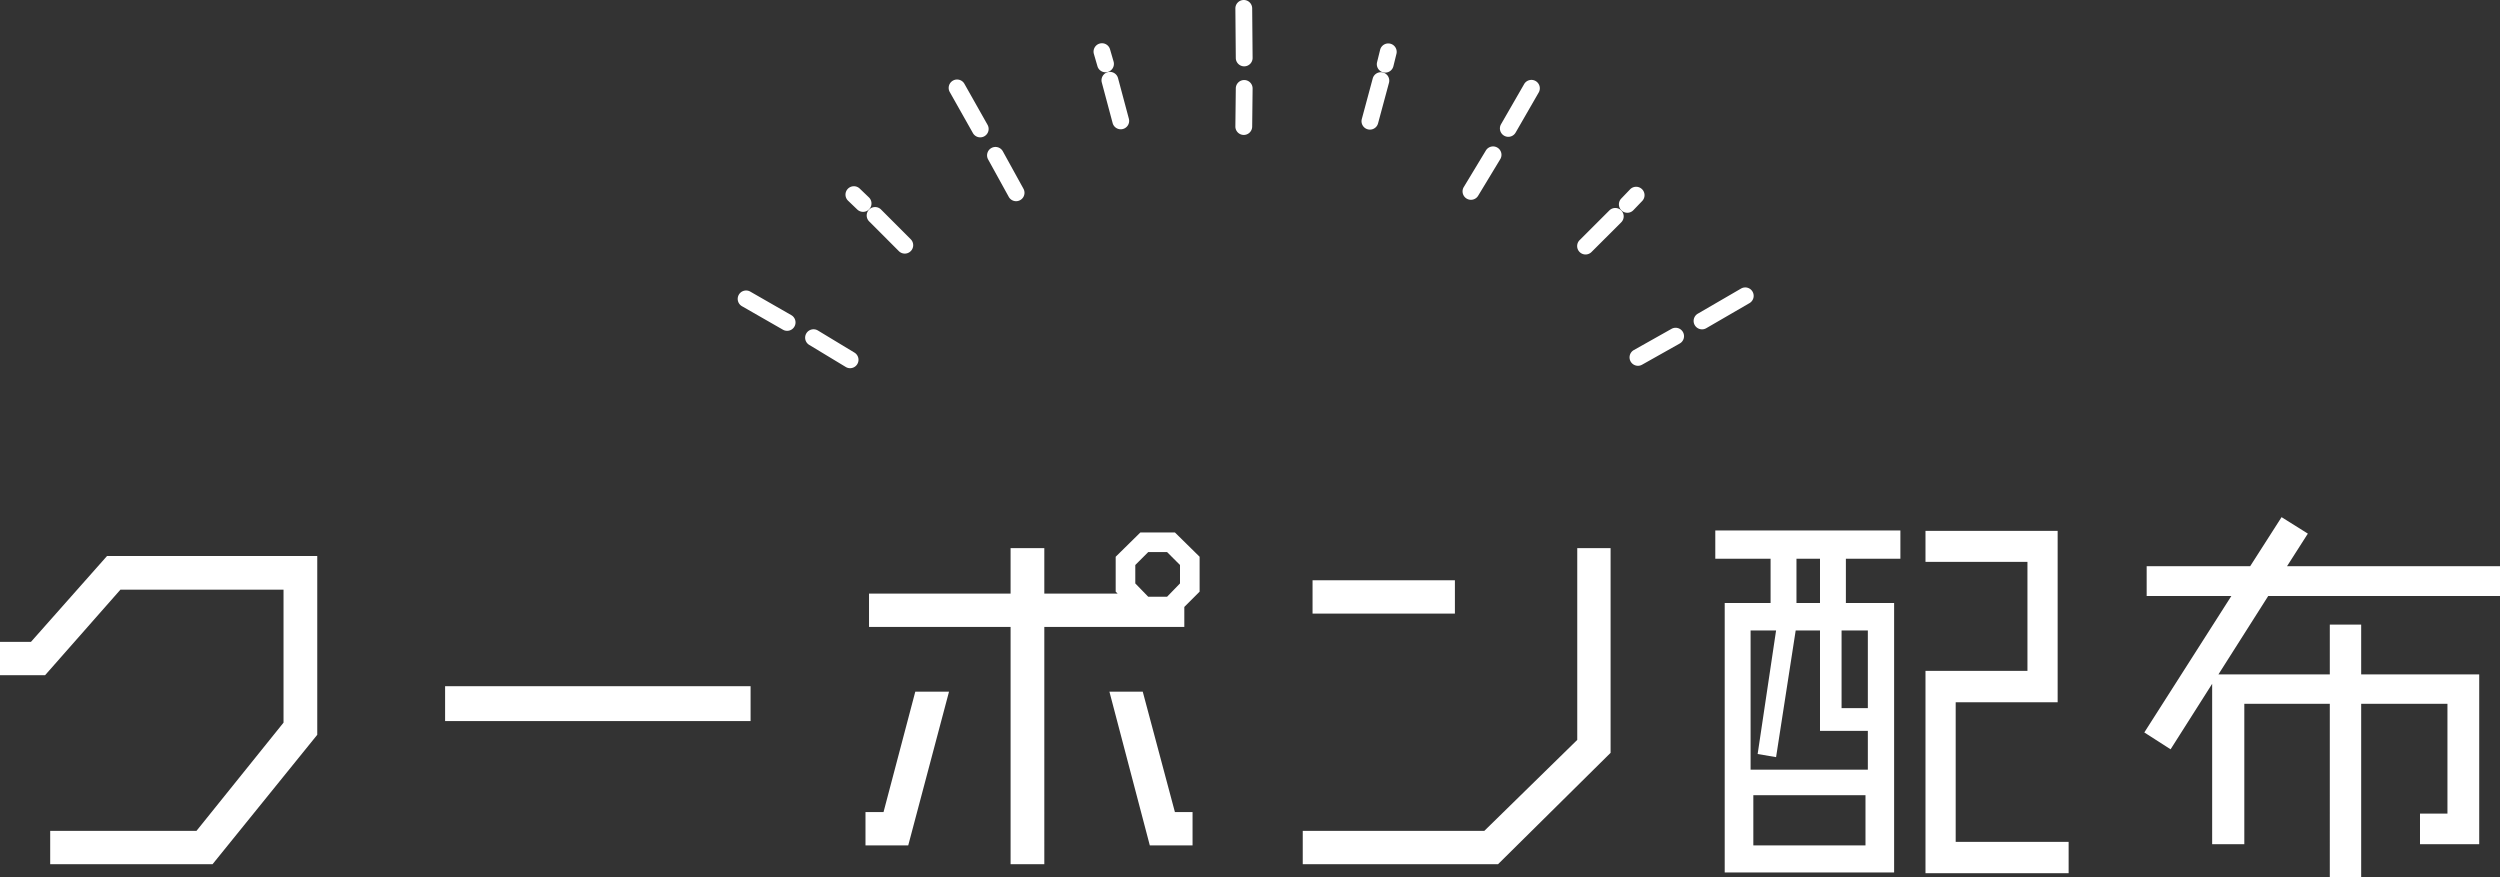 <svg xmlns="http://www.w3.org/2000/svg" width="446.25" height="156.572" viewBox="0 0 446.25 156.572">
  <rect x="0" y="0" width="446.25" height="156.572" fill="#333333" stroke="none"/>
  <g id="sec01_ttl_sp" transform="translate(-161.82 -1615.5)">
    <path id="パス_3970" data-name="パス 3970" d="M-165.55-20.51V-52.43h-37.52L-216.65-37.1h-5.53v5.95h8.05l13.44-15.26h29.12v23.73L-187.11-3.36h-26.11V2.59h28.98Zm77.35-2.45v-6.23h-54.53v6.23ZM-9.31-.77V-6.72h-3.15L-18.2-28.21h-5.95L-16.94-.77Zm1.26-45.29v-6.23l-4.41-4.34h-6.16l-4.41,4.34v6.23l.35.35H-35.77v-8.12h-6.02v8.12H-67.06v5.95h25.27V2.59h6.02V-39.76h24.99v-3.57ZM-52.78-28.21H-58.8L-64.47-6.72h-3.22V-.77h7.63Zm41.23-19.32-2.31,2.38h-3.36l-2.31-2.38v-3.29l2.31-2.31h3.36l2.31,2.31Zm49.07,5.39v-5.95H12.11v5.95ZM65.31-17.29V-53.83H59.36V-19.6L42.77-3.36H10.36V2.59H45.22ZM147.07,4.2V-1.4H126.91V-26.32h18.2V-56.91H121.52v5.53h18.2v19.46h-18.2V4.2ZM117.04-51.94v-5.04H84v5.04h9.87v7.91H85.68V4.06h30.24V-44.03h-8.61v-7.91Zm-14.35,7.91h-4.2v-7.91h4.2Zm8.54,18.76h-4.69V-39.13h4.69Zm0,10.99H90.3V-39.13h4.55L91.56-17.08l3.29.56,3.5-22.61h4.34v17.92h8.54ZM110.81-.77H90.79V-9.73h20.02ZM224.07-45.29v-5.32H186.06l3.71-5.81-4.69-2.94-5.6,8.75H161v5.32h15.12L160.58-20.93l4.69,3.01,7.42-11.69V-.98h5.74V-26.04h15.26V4.9h5.6V-26.04h15.4v19.6h-4.9V-.98h10.57V-31.29H199.29v-8.89h-5.6v8.89H173.81l8.89-14Z" transform="translate(384 1767.171)" fill="#fff"/>
    <g id="グループ_2419" data-name="グループ 2419" transform="translate(1990.649 8574)">
      <path id="線_100" data-name="線 100" d="M1.934,8.745A1.5,1.5,0,0,1,.485,7.632L-1.449.387A1.5,1.5,0,0,1-.387-1.449,1.5,1.5,0,0,1,1.449-.387L3.384,6.858a1.5,1.5,0,0,1-1.45,1.887Z" transform="translate(-1630.71 -6944.167)" fill="#fff"/>
      <path id="線_101" data-name="線 101" d="M.633,3.683A1.5,1.5,0,0,1-.807,2.6L-1.44.418A1.5,1.5,0,0,1-.418-1.44,1.5,1.5,0,0,1,1.44-.418l.634,2.182A1.5,1.5,0,0,1,.633,3.683Z" transform="translate(-1632.129 -6949.281)" fill="#fff"/>
      <path id="線_102" data-name="線 102" d="M5.3,6.807a1.5,1.5,0,0,1-1.062-.44l-5.3-5.307a1.5,1.5,0,0,1,0-2.121,1.5,1.5,0,0,1,2.121,0l5.3,5.307A1.5,1.5,0,0,1,5.3,6.807Z" transform="translate(-1672.622 -6920.039)" fill="#fff"/>
      <path id="線_103" data-name="線 103" d="M1.639,3.073A1.5,1.5,0,0,1,.6,2.656l-1.64-1.573a1.5,1.5,0,0,1-.044-2.121,1.5,1.5,0,0,1,2.121-.044L2.678.491A1.5,1.5,0,0,1,1.639,3.073Z" transform="translate(-1676.408 -6923.758)" fill="#fff"/>
      <path id="線_108" data-name="線 108" d="M0,6.8a1.5,1.5,0,0,1-1.062-.44,1.5,1.5,0,0,1,0-2.121l5.307-5.3a1.5,1.5,0,0,1,2.121,0,1.5,1.5,0,0,1,0,2.121L1.06,6.359A1.5,1.5,0,0,1,0,6.8Z" transform="translate(-1545.806 -6919.874)" fill="#fff"/>
      <path id="線_109" data-name="線 109" d="M0,3.14a1.5,1.5,0,0,1-1.038-.418A1.5,1.5,0,0,1-1.082.6L.491-1.039a1.5,1.5,0,0,1,2.121-.044,1.5,1.5,0,0,1,.044,2.121L1.082,2.678A1.5,1.5,0,0,1,0,3.14Z" transform="translate(-1538.353 -6923.66)" fill="#fff"/>
      <path id="線_110" data-name="線 110" d="M0,8.742A1.5,1.5,0,0,1-.39,8.69,1.5,1.5,0,0,1-1.449,6.852L.5-.39A1.5,1.5,0,0,1,2.337-1.449,1.5,1.5,0,0,1,3.4.39L1.449,7.631A1.5,1.5,0,0,1,0,8.742Z" transform="translate(-1584.297 -6944.106)" fill="#fff"/>
      <path id="線_111" data-name="線 111" d="M0,3.707a1.5,1.5,0,0,1-.359-.044,1.5,1.5,0,0,1-1.1-1.815L-.914-.358A1.5,1.5,0,0,1,.9-1.457,1.5,1.5,0,0,1,2,.358L1.457,2.564A1.5,1.5,0,0,1,0,3.707Z" transform="translate(-1581.564 -6949.245)" fill="#fff"/>
      <path id="線_112" data-name="線 112" d="M0,8.3H-.017A1.5,1.5,0,0,1-1.5,6.785l.076-6.8A1.5,1.5,0,0,1,.093-1.5,1.5,1.5,0,0,1,1.576.017L1.5,6.819A1.5,1.5,0,0,1,0,8.3Z" transform="translate(-1606.815 -6942.714)" fill="#fff"/>
      <path id="線_113" data-name="線 113" d="M.076,10.342a1.5,1.5,0,0,1-1.5-1.487L-1.5.013A1.5,1.5,0,0,1-.013-1.5,1.5,1.5,0,0,1,1.5-.013l.076,8.842A1.5,1.5,0,0,1,.089,10.342Z" transform="translate(-1606.815 -6957)" fill="#fff"/>
      <path id="線_114" data-name="線 114" d="M3.681,8.181A1.5,1.5,0,0,1,2.366,7.4L-1.314.724a1.5,1.5,0,0,1,.59-2.038,1.5,1.5,0,0,1,2.038.59l3.68,6.681A1.5,1.5,0,0,1,3.681,8.181Z" transform="translate(-1651.136 -6930.768)" fill="#fff"/>
      <path id="線_115" data-name="線 115" d="M4.134,8.824a1.5,1.5,0,0,1-1.308-.763L-1.306.737A1.5,1.5,0,0,1-.737-1.306a1.5,1.5,0,0,1,2.043.569L5.439,6.587A1.5,1.5,0,0,1,4.134,8.824Z" transform="translate(-1657.99 -6942.806)" fill="#fff"/>
      <path id="線_116" data-name="線 116" d="M6.526,5.446a1.493,1.493,0,0,1-.775-.217L-.776,1.284a1.5,1.5,0,0,1-.508-2.06,1.5,1.5,0,0,1,2.06-.508L7.3,2.662a1.5,1.5,0,0,1-.777,2.784Z" transform="translate(-1683.611 -6898.223)" fill="#fff"/>
      <path id="線_117" data-name="線 117" d="M7.323,5.7a1.493,1.493,0,0,1-.745-.2L-.747,1.3A1.5,1.5,0,0,1-1.3-.747,1.5,1.5,0,0,1,.747-1.3L8.07,2.9a1.5,1.5,0,0,1-.748,2.8Z" transform="translate(-1695.649 -6905.146)" fill="#fff"/>
      <path id="線_122" data-name="線 122" d="M0,5.284a1.5,1.5,0,0,1-1.309-.765A1.5,1.5,0,0,1-.736,2.476L5.986-1.307a1.5,1.5,0,0,1,2.043.571,1.5,1.5,0,0,1-.571,2.043L.736,5.09A1.493,1.493,0,0,1,0,5.284Z" transform="translate(-1536.452 -6898.491)" fill="#fff"/>
      <path id="線_123" data-name="線 123" d="M0,5.978A1.5,1.5,0,0,1-1.3,5.23,1.5,1.5,0,0,1-.753,3.18L6.961-1.3a1.5,1.5,0,0,1,2.05.544A1.5,1.5,0,0,1,8.467,1.3L.753,5.775A1.493,1.493,0,0,1,0,5.978Z" transform="translate(-1525.015 -6905.69)" fill="#fff"/>
      <path id="線_124" data-name="線 124" d="M0,8.028a1.493,1.493,0,0,1-.775-.217,1.5,1.5,0,0,1-.508-2.06L2.662-.776a1.5,1.5,0,0,1,2.06-.508A1.5,1.5,0,0,1,5.23.776L1.284,7.3A1.5,1.5,0,0,1,0,8.028Z" transform="translate(-1566.262 -6930.863)" fill="#fff"/>
      <path id="線_125" data-name="線 125" d="M0,8.661a1.493,1.493,0,0,1-.747-.2A1.5,1.5,0,0,1-1.3,6.412L2.824-.749A1.5,1.5,0,0,1,4.872-1.3,1.5,1.5,0,0,1,5.424.749L1.3,7.909A1.5,1.5,0,0,1,0,8.661Z" transform="translate(-1559.594 -6942.738)" fill="#fff"/>
    </g>
  </g>
</svg>
